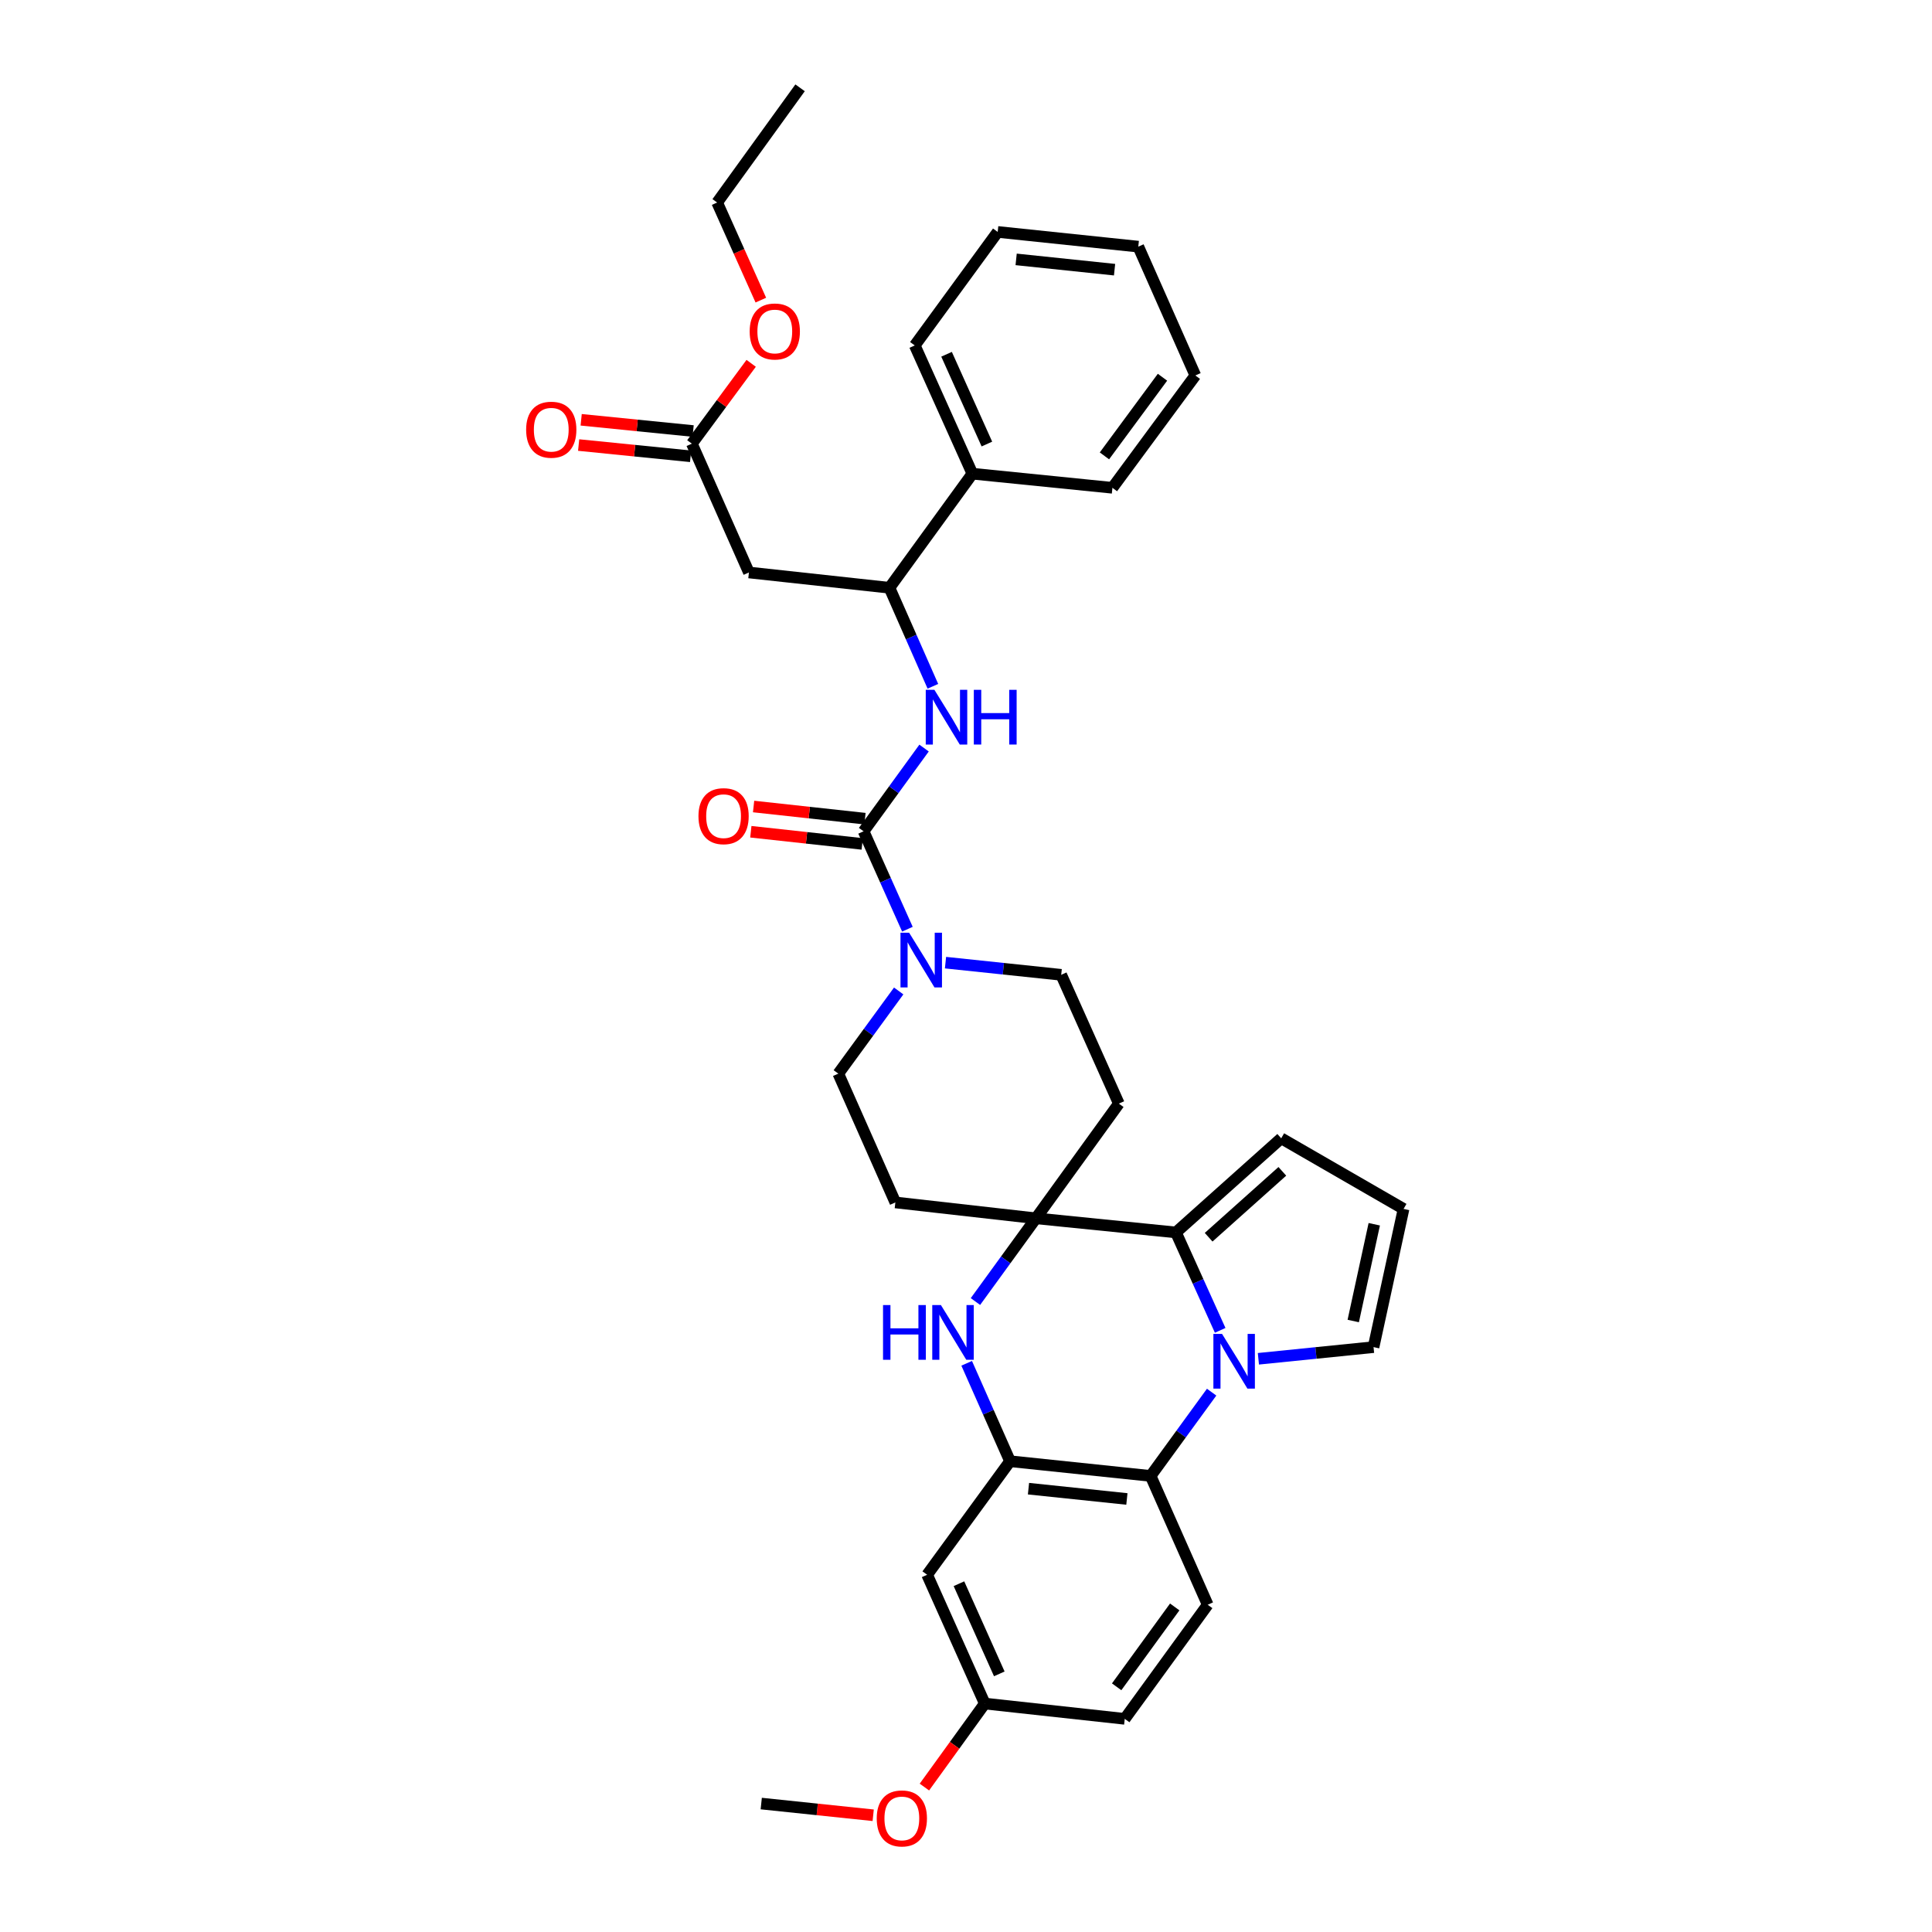 <?xml version='1.0' encoding='iso-8859-1'?>
<svg version='1.1' baseProfile='full'
              xmlns='http://www.w3.org/2000/svg'
                      xmlns:rdkit='http://www.rdkit.org/xml'
                      xmlns:xlink='http://www.w3.org/1999/xlink'
                  xml:space='preserve'
width='1000px' height='1000px' viewBox='0 0 1000 1000'>
<!-- END OF HEADER -->
<rect style='opacity:1.0;fill:#FFFFFF;stroke:none' width='1000' height='1000' x='0' y='0'> </rect>
<path class='bond-1' d='M 631.564,688.588 L 620.112,663.245' style='fill:none;fill-rule:evenodd;stroke:#0000FF;stroke-width:6px;stroke-linecap:butt;stroke-linejoin:miter;stroke-opacity:1' />
<path class='bond-1' d='M 620.112,663.245 L 608.66,637.903' style='fill:none;fill-rule:evenodd;stroke:#000000;stroke-width:6px;stroke-linecap:butt;stroke-linejoin:miter;stroke-opacity:1' />
<path class='bond-5' d='M 627.14,720.573 L 611.349,742.255' style='fill:none;fill-rule:evenodd;stroke:#0000FF;stroke-width:6px;stroke-linecap:butt;stroke-linejoin:miter;stroke-opacity:1' />
<path class='bond-5' d='M 611.349,742.255 L 595.559,763.938' style='fill:none;fill-rule:evenodd;stroke:#000000;stroke-width:6px;stroke-linecap:butt;stroke-linejoin:miter;stroke-opacity:1' />
<path class='bond-13' d='M 651.342,703.306 L 681.144,700.289' style='fill:none;fill-rule:evenodd;stroke:#0000FF;stroke-width:6px;stroke-linecap:butt;stroke-linejoin:miter;stroke-opacity:1' />
<path class='bond-13' d='M 681.144,700.289 L 710.945,697.271' style='fill:none;fill-rule:evenodd;stroke:#000000;stroke-width:6px;stroke-linecap:butt;stroke-linejoin:miter;stroke-opacity:1' />
<path class='bond-0' d='M 536.19,630.597 L 608.66,637.903' style='fill:none;fill-rule:evenodd;stroke:#000000;stroke-width:6px;stroke-linecap:butt;stroke-linejoin:miter;stroke-opacity:1' />
<path class='bond-11' d='M 536.19,630.597 L 579.114,571.229' style='fill:none;fill-rule:evenodd;stroke:#000000;stroke-width:6px;stroke-linecap:butt;stroke-linejoin:miter;stroke-opacity:1' />
<path class='bond-12' d='M 536.19,630.597 L 463.436,622.378' style='fill:none;fill-rule:evenodd;stroke:#000000;stroke-width:6px;stroke-linecap:butt;stroke-linejoin:miter;stroke-opacity:1' />
<path class='bond-36' d='M 536.19,630.597 L 520.54,652.135' style='fill:none;fill-rule:evenodd;stroke:#000000;stroke-width:6px;stroke-linecap:butt;stroke-linejoin:miter;stroke-opacity:1' />
<path class='bond-36' d='M 520.54,652.135 L 504.889,673.673' style='fill:none;fill-rule:evenodd;stroke:#0000FF;stroke-width:6px;stroke-linecap:butt;stroke-linejoin:miter;stroke-opacity:1' />
<path class='bond-16' d='M 608.66,637.903 L 663.152,589.184' style='fill:none;fill-rule:evenodd;stroke:#000000;stroke-width:6px;stroke-linecap:butt;stroke-linejoin:miter;stroke-opacity:1' />
<path class='bond-16' d='M 625.59,640.389 L 663.735,606.286' style='fill:none;fill-rule:evenodd;stroke:#000000;stroke-width:6px;stroke-linecap:butt;stroke-linejoin:miter;stroke-opacity:1' />
<path class='bond-2' d='M 500.352,705.641 L 511.574,730.983' style='fill:none;fill-rule:evenodd;stroke:#0000FF;stroke-width:6px;stroke-linecap:butt;stroke-linejoin:miter;stroke-opacity:1' />
<path class='bond-2' d='M 511.574,730.983 L 522.797,756.325' style='fill:none;fill-rule:evenodd;stroke:#000000;stroke-width:6px;stroke-linecap:butt;stroke-linejoin:miter;stroke-opacity:1' />
<path class='bond-3' d='M 446.992,430.275 L 458.334,455.615' style='fill:none;fill-rule:evenodd;stroke:#000000;stroke-width:6px;stroke-linecap:butt;stroke-linejoin:miter;stroke-opacity:1' />
<path class='bond-3' d='M 458.334,455.615 L 469.675,480.956' style='fill:none;fill-rule:evenodd;stroke:#0000FF;stroke-width:6px;stroke-linecap:butt;stroke-linejoin:miter;stroke-opacity:1' />
<path class='bond-7' d='M 446.992,430.275 L 462.643,408.737' style='fill:none;fill-rule:evenodd;stroke:#000000;stroke-width:6px;stroke-linecap:butt;stroke-linejoin:miter;stroke-opacity:1' />
<path class='bond-7' d='M 462.643,408.737 L 478.293,387.198' style='fill:none;fill-rule:evenodd;stroke:#0000FF;stroke-width:6px;stroke-linecap:butt;stroke-linejoin:miter;stroke-opacity:1' />
<path class='bond-20' d='M 447.705,423.745 L 418.882,420.598' style='fill:none;fill-rule:evenodd;stroke:#000000;stroke-width:6px;stroke-linecap:butt;stroke-linejoin:miter;stroke-opacity:1' />
<path class='bond-20' d='M 418.882,420.598 L 390.058,417.451' style='fill:none;fill-rule:evenodd;stroke:#FF0000;stroke-width:6px;stroke-linecap:butt;stroke-linejoin:miter;stroke-opacity:1' />
<path class='bond-20' d='M 446.279,436.805 L 417.456,433.658' style='fill:none;fill-rule:evenodd;stroke:#000000;stroke-width:6px;stroke-linecap:butt;stroke-linejoin:miter;stroke-opacity:1' />
<path class='bond-20' d='M 417.456,433.658 L 388.632,430.511' style='fill:none;fill-rule:evenodd;stroke:#FF0000;stroke-width:6px;stroke-linecap:butt;stroke-linejoin:miter;stroke-opacity:1' />
<path class='bond-4' d='M 522.797,756.325 L 595.559,763.938' style='fill:none;fill-rule:evenodd;stroke:#000000;stroke-width:6px;stroke-linecap:butt;stroke-linejoin:miter;stroke-opacity:1' />
<path class='bond-4' d='M 532.344,770.534 L 583.277,775.863' style='fill:none;fill-rule:evenodd;stroke:#000000;stroke-width:6px;stroke-linecap:butt;stroke-linejoin:miter;stroke-opacity:1' />
<path class='bond-10' d='M 522.797,756.325 L 479.88,815.095' style='fill:none;fill-rule:evenodd;stroke:#000000;stroke-width:6px;stroke-linecap:butt;stroke-linejoin:miter;stroke-opacity:1' />
<path class='bond-15' d='M 595.559,763.938 L 625.104,830.612' style='fill:none;fill-rule:evenodd;stroke:#000000;stroke-width:6px;stroke-linecap:butt;stroke-linejoin:miter;stroke-opacity:1' />
<path class='bond-6' d='M 465.159,512.921 L 449.532,534.316' style='fill:none;fill-rule:evenodd;stroke:#0000FF;stroke-width:6px;stroke-linecap:butt;stroke-linejoin:miter;stroke-opacity:1' />
<path class='bond-6' d='M 449.532,534.316 L 433.905,555.711' style='fill:none;fill-rule:evenodd;stroke:#000000;stroke-width:6px;stroke-linecap:butt;stroke-linejoin:miter;stroke-opacity:1' />
<path class='bond-38' d='M 489.391,498.263 L 519.334,501.412' style='fill:none;fill-rule:evenodd;stroke:#0000FF;stroke-width:6px;stroke-linecap:butt;stroke-linejoin:miter;stroke-opacity:1' />
<path class='bond-38' d='M 519.334,501.412 L 549.277,504.562' style='fill:none;fill-rule:evenodd;stroke:#000000;stroke-width:6px;stroke-linecap:butt;stroke-linejoin:miter;stroke-opacity:1' />
<path class='bond-9' d='M 482.861,355.223 L 471.623,329.728' style='fill:none;fill-rule:evenodd;stroke:#0000FF;stroke-width:6px;stroke-linecap:butt;stroke-linejoin:miter;stroke-opacity:1' />
<path class='bond-9' d='M 471.623,329.728 L 460.385,304.232' style='fill:none;fill-rule:evenodd;stroke:#000000;stroke-width:6px;stroke-linecap:butt;stroke-linejoin:miter;stroke-opacity:1' />
<path class='bond-8' d='M 387.639,296.313 L 460.385,304.232' style='fill:none;fill-rule:evenodd;stroke:#000000;stroke-width:6px;stroke-linecap:butt;stroke-linejoin:miter;stroke-opacity:1' />
<path class='bond-14' d='M 387.639,296.313 L 358.108,229.639' style='fill:none;fill-rule:evenodd;stroke:#000000;stroke-width:6px;stroke-linecap:butt;stroke-linejoin:miter;stroke-opacity:1' />
<path class='bond-22' d='M 460.385,304.232 L 503.302,245.178' style='fill:none;fill-rule:evenodd;stroke:#000000;stroke-width:6px;stroke-linecap:butt;stroke-linejoin:miter;stroke-opacity:1' />
<path class='bond-37' d='M 479.88,815.095 L 509.718,881.762' style='fill:none;fill-rule:evenodd;stroke:#000000;stroke-width:6px;stroke-linecap:butt;stroke-linejoin:miter;stroke-opacity:1' />
<path class='bond-37' d='M 496.348,819.728 L 517.234,866.395' style='fill:none;fill-rule:evenodd;stroke:#000000;stroke-width:6px;stroke-linecap:butt;stroke-linejoin:miter;stroke-opacity:1' />
<path class='bond-18' d='M 579.114,571.229 L 549.277,504.562' style='fill:none;fill-rule:evenodd;stroke:#000000;stroke-width:6px;stroke-linecap:butt;stroke-linejoin:miter;stroke-opacity:1' />
<path class='bond-19' d='M 463.436,622.378 L 433.905,555.711' style='fill:none;fill-rule:evenodd;stroke:#000000;stroke-width:6px;stroke-linecap:butt;stroke-linejoin:miter;stroke-opacity:1' />
<path class='bond-17' d='M 710.945,697.271 L 726.484,625.728' style='fill:none;fill-rule:evenodd;stroke:#000000;stroke-width:6px;stroke-linecap:butt;stroke-linejoin:miter;stroke-opacity:1' />
<path class='bond-17' d='M 700.437,683.751 L 711.315,633.671' style='fill:none;fill-rule:evenodd;stroke:#000000;stroke-width:6px;stroke-linecap:butt;stroke-linejoin:miter;stroke-opacity:1' />
<path class='bond-21' d='M 358.764,223.103 L 329.79,220.194' style='fill:none;fill-rule:evenodd;stroke:#000000;stroke-width:6px;stroke-linecap:butt;stroke-linejoin:miter;stroke-opacity:1' />
<path class='bond-21' d='M 329.79,220.194 L 300.816,217.286' style='fill:none;fill-rule:evenodd;stroke:#FF0000;stroke-width:6px;stroke-linecap:butt;stroke-linejoin:miter;stroke-opacity:1' />
<path class='bond-21' d='M 357.452,236.175 L 328.478,233.266' style='fill:none;fill-rule:evenodd;stroke:#000000;stroke-width:6px;stroke-linecap:butt;stroke-linejoin:miter;stroke-opacity:1' />
<path class='bond-21' d='M 328.478,233.266 L 299.504,230.358' style='fill:none;fill-rule:evenodd;stroke:#FF0000;stroke-width:6px;stroke-linecap:butt;stroke-linejoin:miter;stroke-opacity:1' />
<path class='bond-25' d='M 358.108,229.639 L 373.455,208.848' style='fill:none;fill-rule:evenodd;stroke:#000000;stroke-width:6px;stroke-linecap:butt;stroke-linejoin:miter;stroke-opacity:1' />
<path class='bond-25' d='M 373.455,208.848 L 388.803,188.057' style='fill:none;fill-rule:evenodd;stroke:#FF0000;stroke-width:6px;stroke-linecap:butt;stroke-linejoin:miter;stroke-opacity:1' />
<path class='bond-24' d='M 625.104,830.612 L 582.165,889.674' style='fill:none;fill-rule:evenodd;stroke:#000000;stroke-width:6px;stroke-linecap:butt;stroke-linejoin:miter;stroke-opacity:1' />
<path class='bond-24' d='M 608.037,831.746 L 577.98,873.089' style='fill:none;fill-rule:evenodd;stroke:#000000;stroke-width:6px;stroke-linecap:butt;stroke-linejoin:miter;stroke-opacity:1' />
<path class='bond-35' d='M 663.152,589.184 L 726.484,625.728' style='fill:none;fill-rule:evenodd;stroke:#000000;stroke-width:6px;stroke-linecap:butt;stroke-linejoin:miter;stroke-opacity:1' />
<path class='bond-27' d='M 503.302,245.178 L 473.479,178.796' style='fill:none;fill-rule:evenodd;stroke:#000000;stroke-width:6px;stroke-linecap:butt;stroke-linejoin:miter;stroke-opacity:1' />
<path class='bond-27' d='M 510.813,229.837 L 489.937,183.369' style='fill:none;fill-rule:evenodd;stroke:#000000;stroke-width:6px;stroke-linecap:butt;stroke-linejoin:miter;stroke-opacity:1' />
<path class='bond-28' d='M 503.302,245.178 L 575.786,252.484' style='fill:none;fill-rule:evenodd;stroke:#000000;stroke-width:6px;stroke-linecap:butt;stroke-linejoin:miter;stroke-opacity:1' />
<path class='bond-23' d='M 509.718,881.762 L 582.165,889.674' style='fill:none;fill-rule:evenodd;stroke:#000000;stroke-width:6px;stroke-linecap:butt;stroke-linejoin:miter;stroke-opacity:1' />
<path class='bond-26' d='M 509.718,881.762 L 494.095,903.37' style='fill:none;fill-rule:evenodd;stroke:#000000;stroke-width:6px;stroke-linecap:butt;stroke-linejoin:miter;stroke-opacity:1' />
<path class='bond-26' d='M 494.095,903.37 L 478.471,924.979' style='fill:none;fill-rule:evenodd;stroke:#FF0000;stroke-width:6px;stroke-linecap:butt;stroke-linejoin:miter;stroke-opacity:1' />
<path class='bond-29' d='M 393.806,155.344 L 382.5,130.083' style='fill:none;fill-rule:evenodd;stroke:#FF0000;stroke-width:6px;stroke-linecap:butt;stroke-linejoin:miter;stroke-opacity:1' />
<path class='bond-29' d='M 382.5,130.083 L 371.194,104.823' style='fill:none;fill-rule:evenodd;stroke:#000000;stroke-width:6px;stroke-linecap:butt;stroke-linejoin:miter;stroke-opacity:1' />
<path class='bond-30' d='M 451.964,939.579 L 422.991,936.548' style='fill:none;fill-rule:evenodd;stroke:#FF0000;stroke-width:6px;stroke-linecap:butt;stroke-linejoin:miter;stroke-opacity:1' />
<path class='bond-30' d='M 422.991,936.548 L 394.018,933.518' style='fill:none;fill-rule:evenodd;stroke:#000000;stroke-width:6px;stroke-linecap:butt;stroke-linejoin:miter;stroke-opacity:1' />
<path class='bond-32' d='M 473.479,178.796 L 516.403,120.048' style='fill:none;fill-rule:evenodd;stroke:#000000;stroke-width:6px;stroke-linecap:butt;stroke-linejoin:miter;stroke-opacity:1' />
<path class='bond-33' d='M 575.786,252.484 L 618.71,194.335' style='fill:none;fill-rule:evenodd;stroke:#000000;stroke-width:6px;stroke-linecap:butt;stroke-linejoin:miter;stroke-opacity:1' />
<path class='bond-33' d='M 571.655,235.959 L 601.702,195.255' style='fill:none;fill-rule:evenodd;stroke:#000000;stroke-width:6px;stroke-linecap:butt;stroke-linejoin:miter;stroke-opacity:1' />
<path class='bond-31' d='M 371.194,104.823 L 414.119,45.455' style='fill:none;fill-rule:evenodd;stroke:#000000;stroke-width:6px;stroke-linecap:butt;stroke-linejoin:miter;stroke-opacity:1' />
<path class='bond-39' d='M 516.403,120.048 L 589.179,127.661' style='fill:none;fill-rule:evenodd;stroke:#000000;stroke-width:6px;stroke-linecap:butt;stroke-linejoin:miter;stroke-opacity:1' />
<path class='bond-39' d='M 525.953,134.256 L 576.896,139.585' style='fill:none;fill-rule:evenodd;stroke:#000000;stroke-width:6px;stroke-linecap:butt;stroke-linejoin:miter;stroke-opacity:1' />
<path class='bond-34' d='M 618.71,194.335 L 589.179,127.661' style='fill:none;fill-rule:evenodd;stroke:#000000;stroke-width:6px;stroke-linecap:butt;stroke-linejoin:miter;stroke-opacity:1' />
<path  class='atom-0' d='M 632.529 690.417
L 641.809 705.417
Q 642.729 706.897, 644.209 709.577
Q 645.689 712.257, 645.769 712.417
L 645.769 690.417
L 649.529 690.417
L 649.529 718.737
L 645.649 718.737
L 635.689 702.337
Q 634.529 700.417, 633.289 698.217
Q 632.089 696.017, 631.729 695.337
L 631.729 718.737
L 628.049 718.737
L 628.049 690.417
L 632.529 690.417
' fill='#0000FF'/>
<path  class='atom-3' d='M 457.054 675.498
L 460.894 675.498
L 460.894 687.538
L 475.374 687.538
L 475.374 675.498
L 479.214 675.498
L 479.214 703.818
L 475.374 703.818
L 475.374 690.738
L 460.894 690.738
L 460.894 703.818
L 457.054 703.818
L 457.054 675.498
' fill='#0000FF'/>
<path  class='atom-3' d='M 487.014 675.498
L 496.294 690.498
Q 497.214 691.978, 498.694 694.658
Q 500.174 697.338, 500.254 697.498
L 500.254 675.498
L 504.014 675.498
L 504.014 703.818
L 500.134 703.818
L 490.174 687.418
Q 489.014 685.498, 487.774 683.298
Q 486.574 681.098, 486.214 680.418
L 486.214 703.818
L 482.534 703.818
L 482.534 675.498
L 487.014 675.498
' fill='#0000FF'/>
<path  class='atom-7' d='M 470.57 482.782
L 479.85 497.782
Q 480.77 499.262, 482.25 501.942
Q 483.73 504.622, 483.81 504.782
L 483.81 482.782
L 487.57 482.782
L 487.57 511.102
L 483.69 511.102
L 473.73 494.702
Q 472.57 492.782, 471.33 490.582
Q 470.13 488.382, 469.77 487.702
L 469.77 511.102
L 466.09 511.102
L 466.09 482.782
L 470.57 482.782
' fill='#0000FF'/>
<path  class='atom-8' d='M 483.649 357.053
L 492.929 372.053
Q 493.849 373.533, 495.329 376.213
Q 496.809 378.893, 496.889 379.053
L 496.889 357.053
L 500.649 357.053
L 500.649 385.373
L 496.769 385.373
L 486.809 368.973
Q 485.649 367.053, 484.409 364.853
Q 483.209 362.653, 482.849 361.973
L 482.849 385.373
L 479.169 385.373
L 479.169 357.053
L 483.649 357.053
' fill='#0000FF'/>
<path  class='atom-8' d='M 504.049 357.053
L 507.889 357.053
L 507.889 369.093
L 522.369 369.093
L 522.369 357.053
L 526.209 357.053
L 526.209 385.373
L 522.369 385.373
L 522.369 372.293
L 507.889 372.293
L 507.889 385.373
L 504.049 385.373
L 504.049 357.053
' fill='#0000FF'/>
<path  class='atom-21' d='M 361.523 422.443
Q 361.523 415.643, 364.883 411.843
Q 368.243 408.043, 374.523 408.043
Q 380.803 408.043, 384.163 411.843
Q 387.523 415.643, 387.523 422.443
Q 387.523 429.323, 384.123 433.243
Q 380.723 437.123, 374.523 437.123
Q 368.283 437.123, 364.883 433.243
Q 361.523 429.363, 361.523 422.443
M 374.523 433.923
Q 378.843 433.923, 381.163 431.043
Q 383.523 428.123, 383.523 422.443
Q 383.523 416.883, 381.163 414.083
Q 378.843 411.243, 374.523 411.243
Q 370.203 411.243, 367.843 414.043
Q 365.523 416.843, 365.523 422.443
Q 365.523 428.163, 367.843 431.043
Q 370.203 433.923, 374.523 433.923
' fill='#FF0000'/>
<path  class='atom-22' d='M 272.332 222.413
Q 272.332 215.613, 275.692 211.813
Q 279.052 208.013, 285.332 208.013
Q 291.612 208.013, 294.972 211.813
Q 298.332 215.613, 298.332 222.413
Q 298.332 229.293, 294.932 233.213
Q 291.532 237.093, 285.332 237.093
Q 279.092 237.093, 275.692 233.213
Q 272.332 229.333, 272.332 222.413
M 285.332 233.893
Q 289.652 233.893, 291.972 231.013
Q 294.332 228.093, 294.332 222.413
Q 294.332 216.853, 291.972 214.053
Q 289.652 211.213, 285.332 211.213
Q 281.012 211.213, 278.652 214.013
Q 276.332 216.813, 276.332 222.413
Q 276.332 228.133, 278.652 231.013
Q 281.012 233.893, 285.332 233.893
' fill='#FF0000'/>
<path  class='atom-26' d='M 388.032 171.57
Q 388.032 164.77, 391.392 160.97
Q 394.752 157.17, 401.032 157.17
Q 407.312 157.17, 410.672 160.97
Q 414.032 164.77, 414.032 171.57
Q 414.032 178.45, 410.632 182.37
Q 407.232 186.25, 401.032 186.25
Q 394.792 186.25, 391.392 182.37
Q 388.032 178.49, 388.032 171.57
M 401.032 183.05
Q 405.352 183.05, 407.672 180.17
Q 410.032 177.25, 410.032 171.57
Q 410.032 166.01, 407.672 163.21
Q 405.352 160.37, 401.032 160.37
Q 396.712 160.37, 394.352 163.17
Q 392.032 165.97, 392.032 171.57
Q 392.032 177.29, 394.352 180.17
Q 396.712 183.05, 401.032 183.05
' fill='#FF0000'/>
<path  class='atom-27' d='M 453.794 941.21
Q 453.794 934.41, 457.154 930.61
Q 460.514 926.81, 466.794 926.81
Q 473.074 926.81, 476.434 930.61
Q 479.794 934.41, 479.794 941.21
Q 479.794 948.09, 476.394 952.01
Q 472.994 955.89, 466.794 955.89
Q 460.554 955.89, 457.154 952.01
Q 453.794 948.13, 453.794 941.21
M 466.794 952.69
Q 471.114 952.69, 473.434 949.81
Q 475.794 946.89, 475.794 941.21
Q 475.794 935.65, 473.434 932.85
Q 471.114 930.01, 466.794 930.01
Q 462.474 930.01, 460.114 932.81
Q 457.794 935.61, 457.794 941.21
Q 457.794 946.93, 460.114 949.81
Q 462.474 952.69, 466.794 952.69
' fill='#FF0000'/>
</svg>
